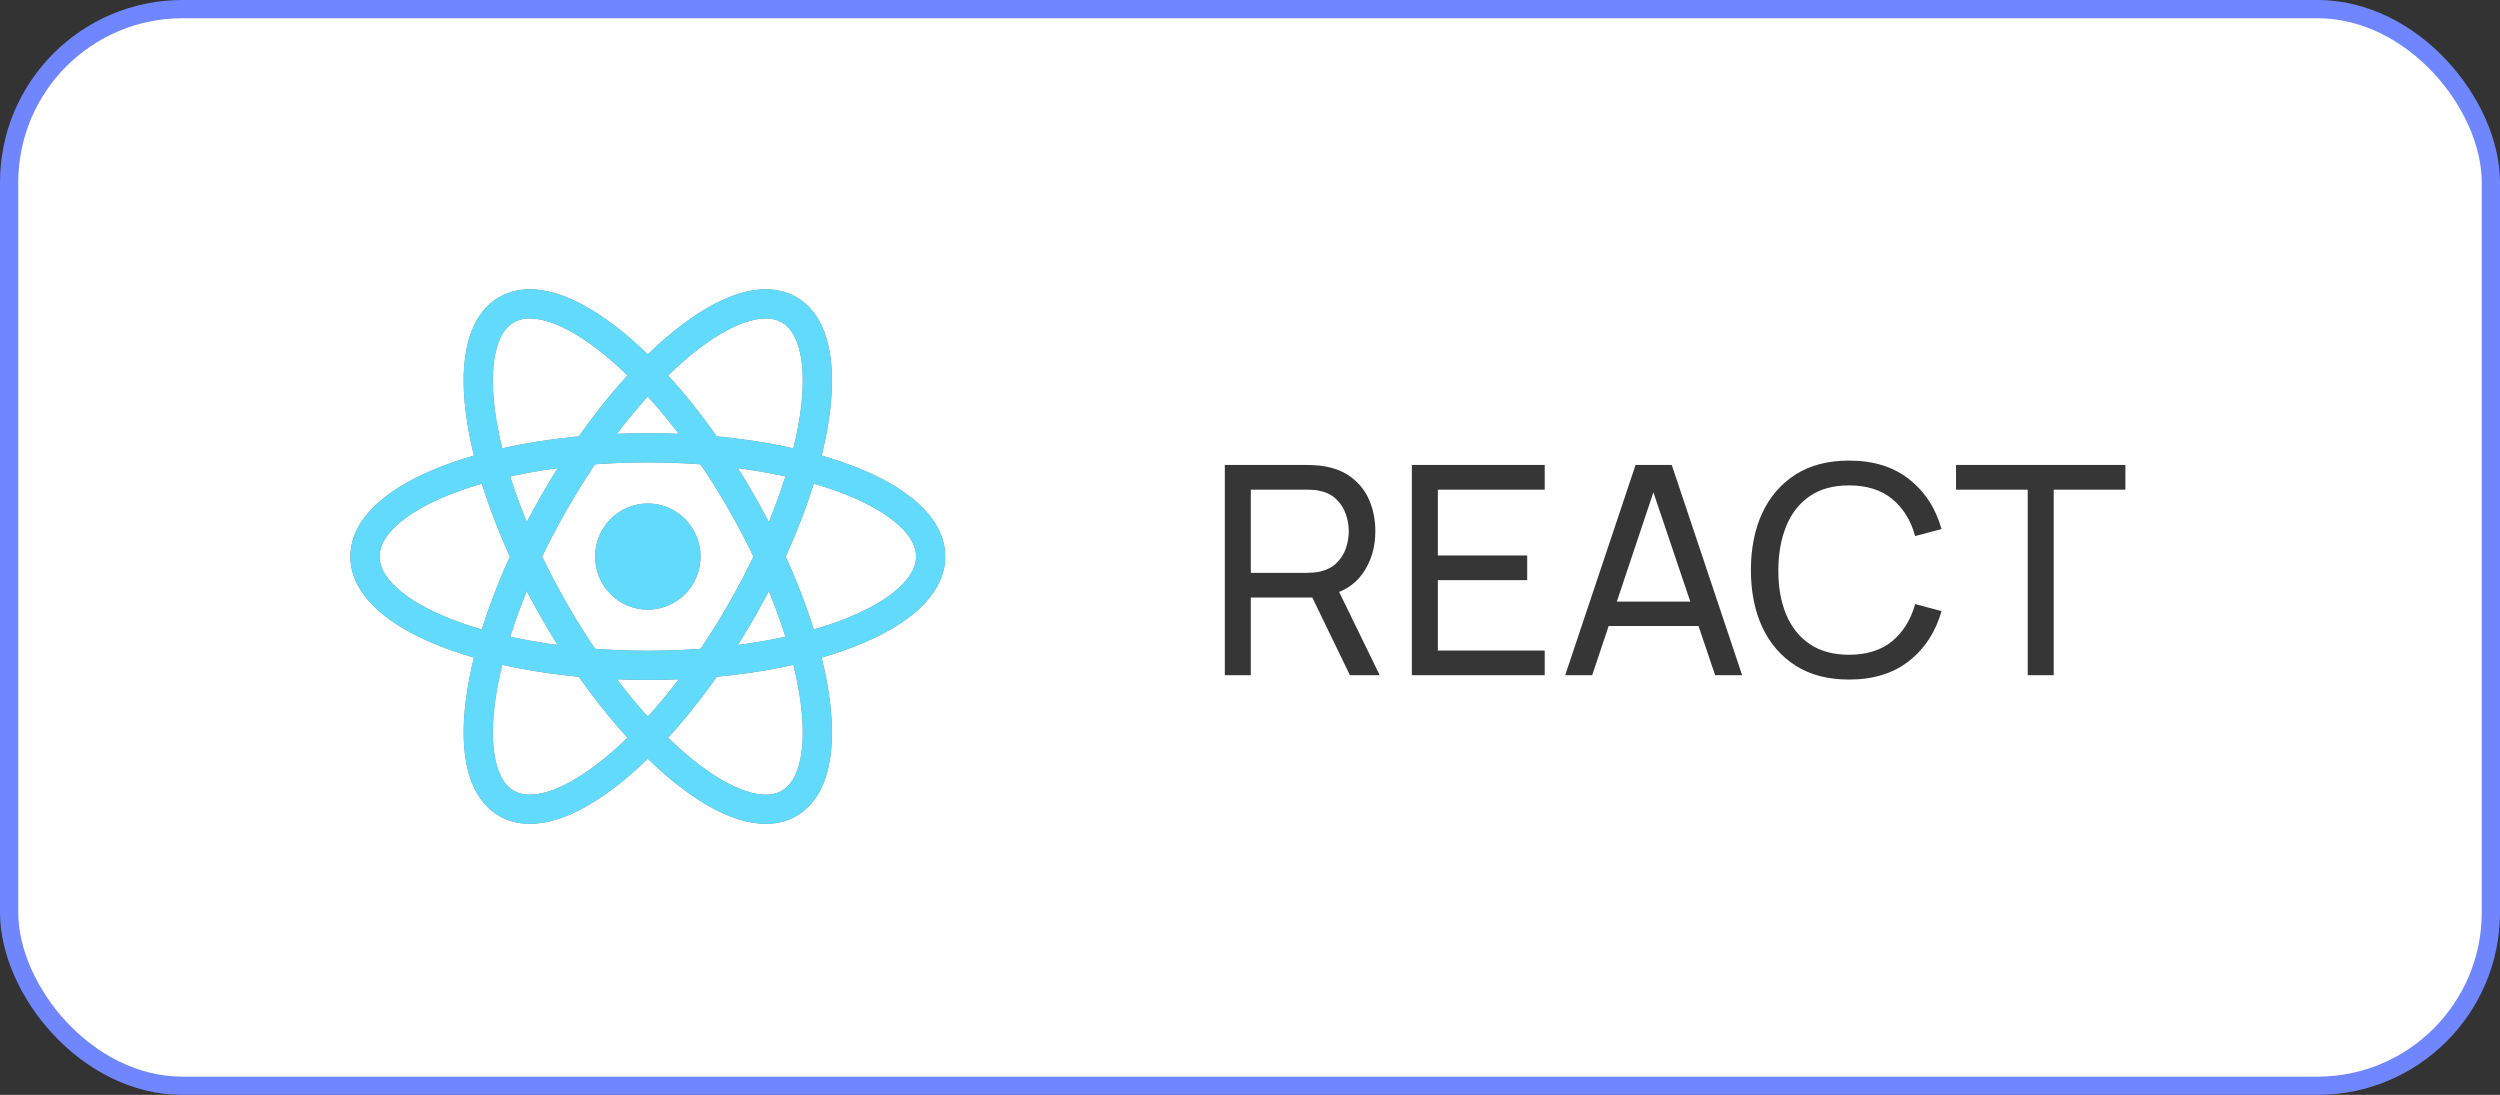 <?xml version="1.0" encoding="UTF-8"?> <svg xmlns="http://www.w3.org/2000/svg" width="137" height="60" viewBox="0 0 137 60" fill="none"><rect x="0" y="0" width="137" height="60" fill="#333333" stroke="none"/> <rect x="0.5" y="0.5" width="136" height="59" rx="9.5" fill="white"></rect> <path d="M67.12 37V25.48H71.672C71.784 25.48 71.917 25.485 72.072 25.496C72.227 25.501 72.376 25.517 72.52 25.544C73.144 25.64 73.667 25.853 74.088 26.184C74.515 26.515 74.835 26.933 75.048 27.44C75.261 27.941 75.368 28.499 75.368 29.112C75.368 30.003 75.136 30.776 74.672 31.432C74.208 32.083 73.528 32.491 72.632 32.656L72.088 32.744H68.544V37H67.12ZM73.976 37L71.704 32.312L73.112 31.88L75.608 37H73.976ZM68.544 31.392H71.624C71.725 31.392 71.84 31.387 71.968 31.376C72.101 31.365 72.227 31.347 72.344 31.32C72.712 31.235 73.011 31.08 73.24 30.856C73.475 30.627 73.645 30.36 73.752 30.056C73.859 29.747 73.912 29.432 73.912 29.112C73.912 28.792 73.859 28.48 73.752 28.176C73.645 27.867 73.475 27.597 73.24 27.368C73.011 27.139 72.712 26.984 72.344 26.904C72.227 26.872 72.101 26.853 71.968 26.848C71.84 26.837 71.725 26.832 71.624 26.832H68.544V31.392ZM77.37 37V25.48H84.65V26.832H78.794V30.44H83.69V31.792H78.794V35.648H84.65V37H77.37ZM85.773 37L89.629 25.48H91.613L95.469 37H93.989L90.381 26.312H90.829L87.253 37H85.773ZM87.629 34.304V32.968H93.613V34.304H87.629ZM101.325 37.24C100.178 37.24 99.205 36.987 98.405 36.48C97.605 35.973 96.994 35.269 96.573 34.368C96.157 33.467 95.949 32.424 95.949 31.24C95.949 30.056 96.157 29.013 96.573 28.112C96.994 27.211 97.605 26.507 98.405 26C99.205 25.493 100.178 25.24 101.325 25.24C102.658 25.24 103.754 25.579 104.613 26.256C105.477 26.933 106.071 27.845 106.397 28.992L104.949 29.376C104.714 28.517 104.295 27.84 103.693 27.344C103.09 26.848 102.301 26.6 101.325 26.6C100.466 26.6 99.751 26.795 99.181 27.184C98.61 27.573 98.181 28.117 97.893 28.816C97.605 29.509 97.458 30.317 97.453 31.24C97.447 32.157 97.589 32.965 97.877 33.664C98.165 34.357 98.597 34.901 99.173 35.296C99.749 35.685 100.466 35.88 101.325 35.88C102.301 35.88 103.09 35.632 103.693 35.136C104.295 34.635 104.714 33.957 104.949 33.104L106.397 33.488C106.071 34.629 105.477 35.541 104.613 36.224C103.754 36.901 102.658 37.24 101.325 37.24ZM111.119 37V26.832H107.191V25.48H116.471V26.832H112.543V37H111.119Z" fill="#373636"></path> <path d="M35.5 33.409C37.095 33.409 38.389 32.107 38.389 30.5C38.389 28.893 37.095 27.591 35.5 27.591C33.905 27.591 32.611 28.893 32.611 30.5C32.611 32.107 33.905 33.409 35.5 33.409Z" fill="#818181"></path> <path d="M35.5 36.461C44.06 36.461 51 33.792 51 30.5C51 27.208 44.06 24.539 35.5 24.539C26.94 24.539 20 27.208 20 30.5C20 33.792 26.94 36.461 35.5 36.461Z" stroke="#818181" stroke-width="1.6"></path> <path d="M30.374 33.48C34.655 40.947 40.419 45.666 43.25 44.02C46.08 42.374 44.905 34.986 40.625 27.52C36.345 20.053 30.58 15.334 27.75 16.98C24.919 18.626 26.094 26.014 30.374 33.48Z" stroke="#818181" stroke-width="1.6"></path> <path d="M30.375 27.52C26.095 34.986 24.92 42.374 27.751 44.02C30.581 45.666 36.346 40.947 40.626 33.48C44.906 26.014 46.081 18.626 43.251 16.98C40.42 15.334 34.656 20.053 30.375 27.52Z" stroke="#818181" stroke-width="1.6"></path> <path d="M35.5 33.409C37.095 33.409 38.389 32.107 38.389 30.5C38.389 28.893 37.095 27.591 35.5 27.591C33.905 27.591 32.611 28.893 32.611 30.5C32.611 32.107 33.905 33.409 35.5 33.409Z" fill="#61DAFB"></path> <path d="M35.5 36.461C44.06 36.461 51 33.792 51 30.5C51 27.208 44.06 24.539 35.5 24.539C26.94 24.539 20 27.208 20 30.5C20 33.792 26.94 36.461 35.5 36.461Z" stroke="#61DAFB" stroke-width="1.6"></path> <path d="M30.374 33.48C34.655 40.947 40.419 45.666 43.25 44.02C46.08 42.374 44.905 34.986 40.625 27.52C36.345 20.053 30.58 15.334 27.75 16.98C24.919 18.626 26.094 26.014 30.374 33.48Z" stroke="#61DAFB" stroke-width="1.6"></path> <path d="M30.374 27.52C26.094 34.986 24.919 42.374 27.75 44.02C30.58 45.666 36.345 40.947 40.625 33.48C44.905 26.014 46.08 18.626 43.25 16.98C40.419 15.334 34.655 20.053 30.374 27.52Z" stroke="#61DAFB" stroke-width="1.6"></path> <rect x="0.5" y="0.5" width="136" height="59" rx="9.5" stroke="#7086FF"></rect> </svg> 